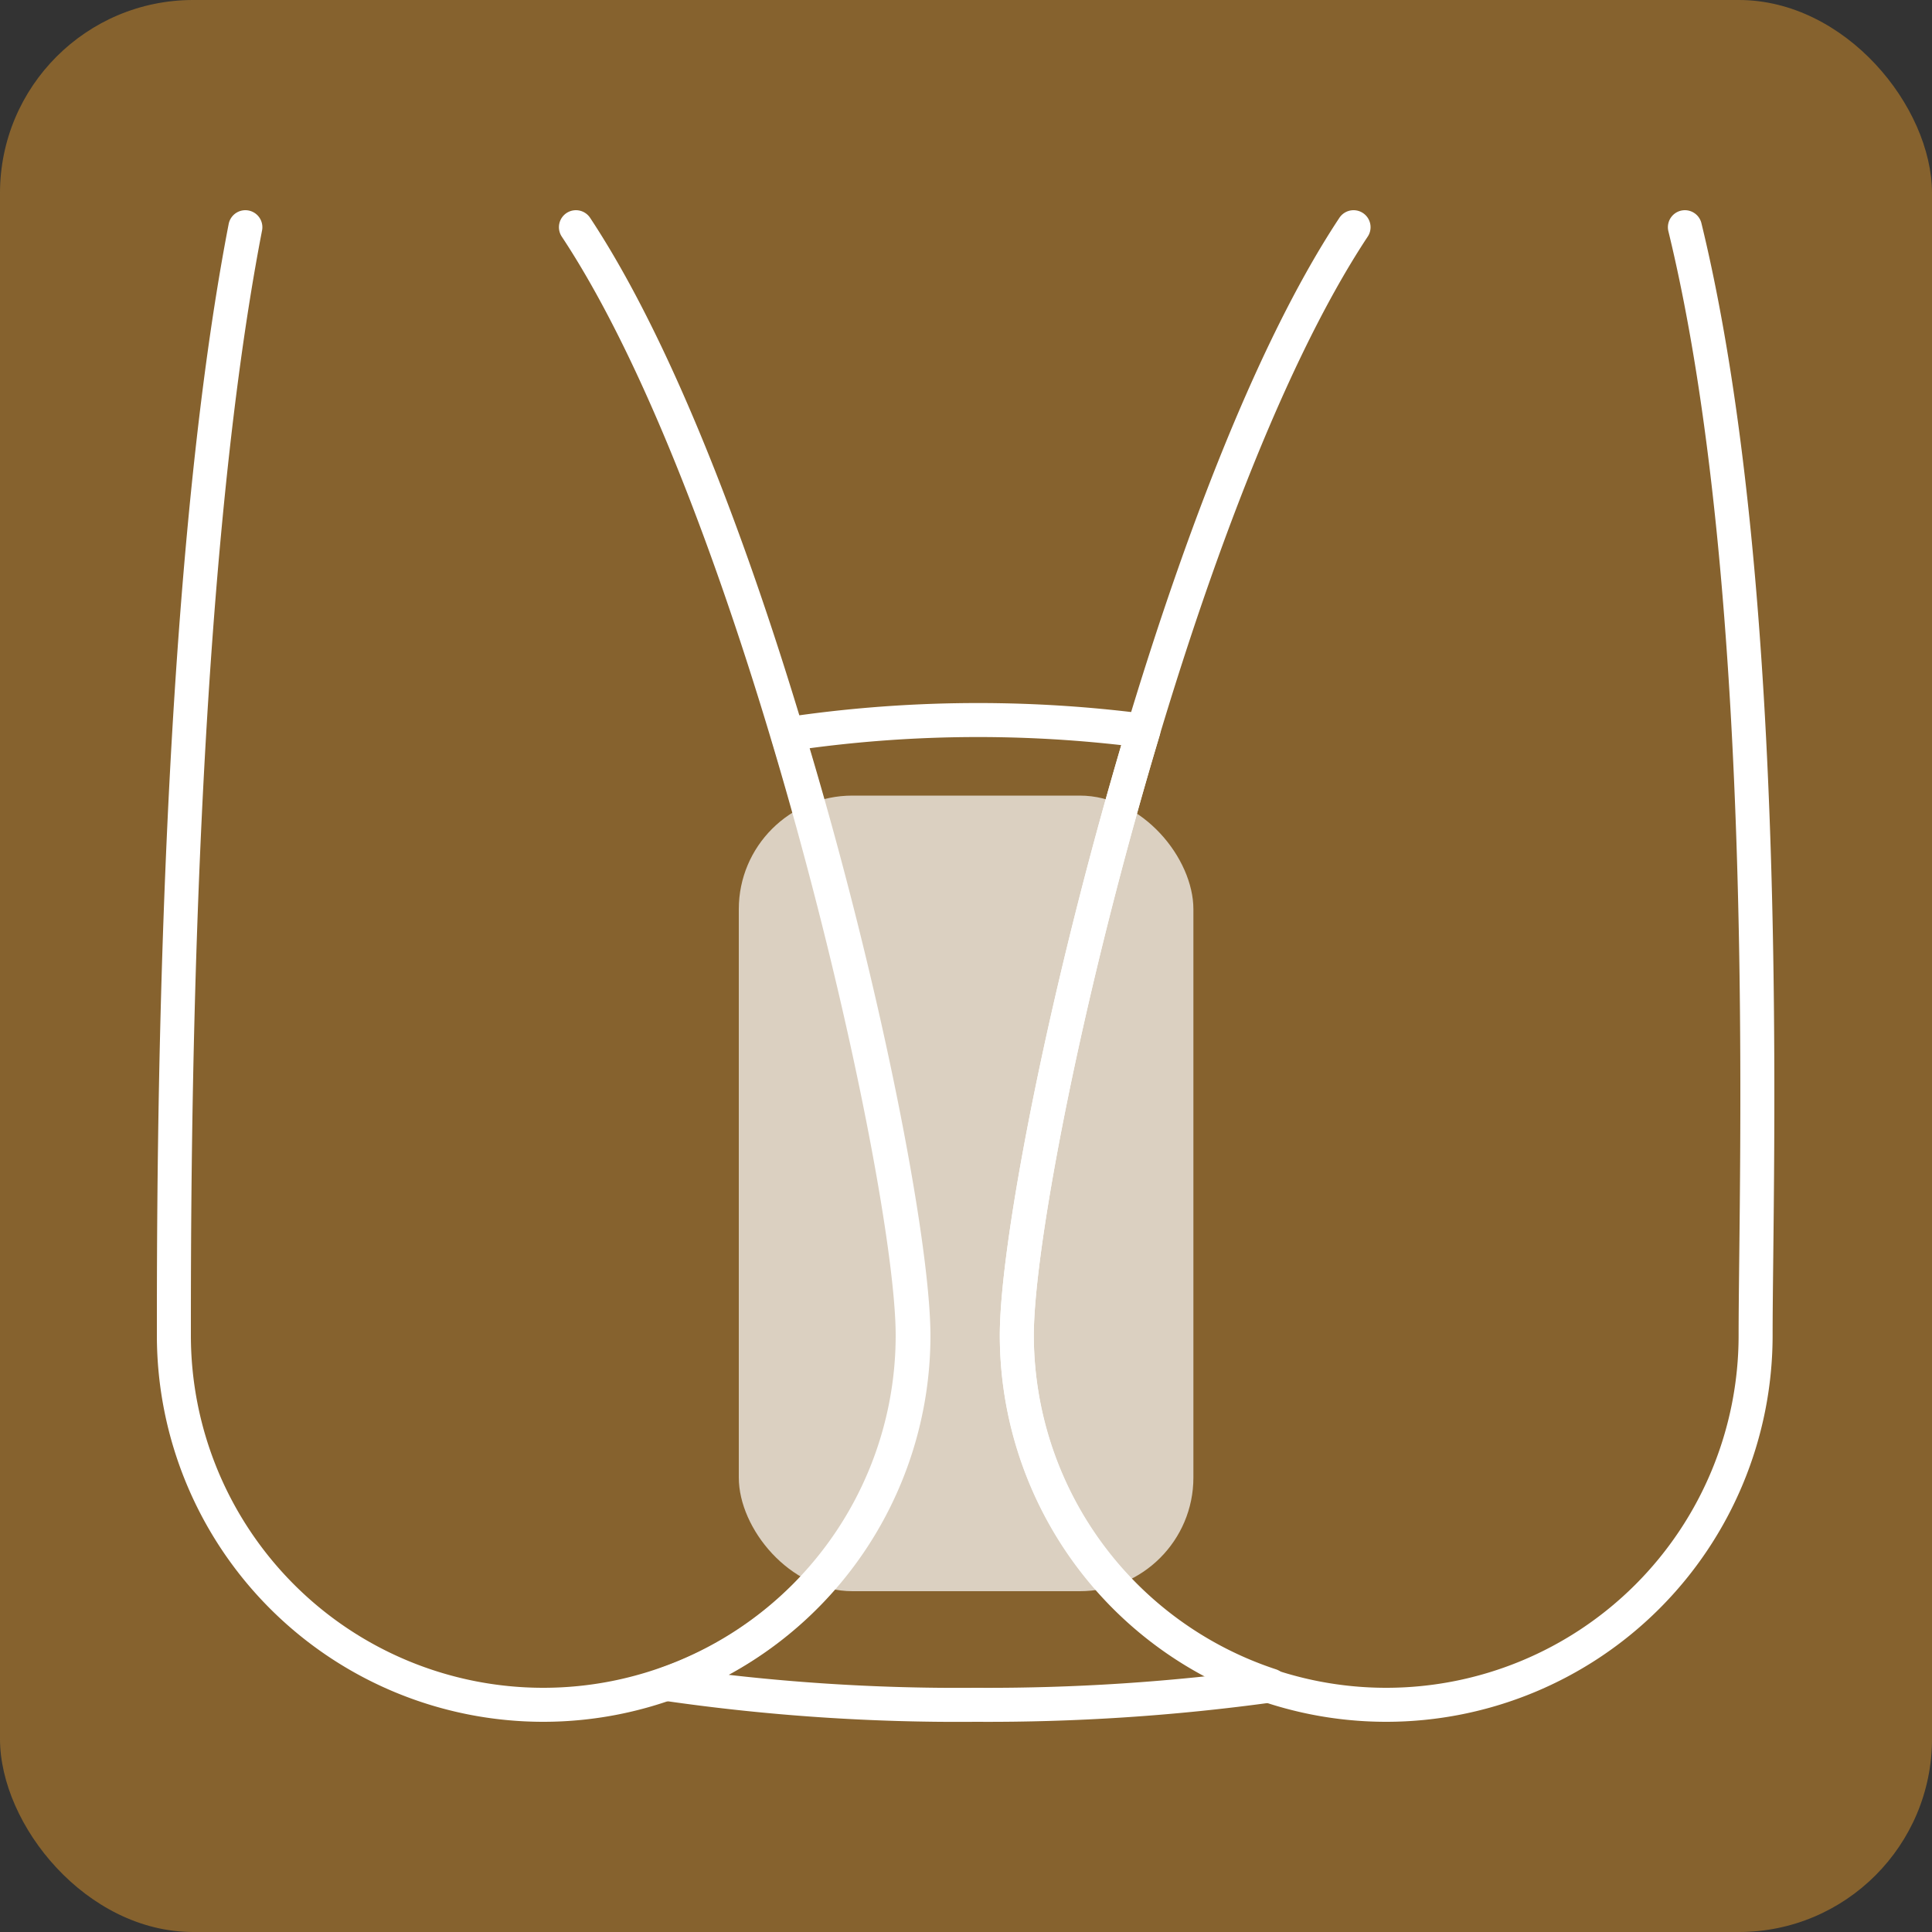 <svg xmlns="http://www.w3.org/2000/svg" viewBox="0 0 100 100" width="100" height="100"><rect x="0" y="0" width="100" height="100" fill="#333333" stroke="none"/><defs><style>.cls-1{opacity:0.5;}.cls-2{fill:#d99229;}.cls-3{fill:none;stroke:#fff;stroke-linecap:round;stroke-linejoin:round;stroke-width:1.76px;}.cls-4{opacity:0.7;}.cls-5{fill:#fff;}</style></defs><title>アセット 3</title><g id="レイヤー_2" data-name="レイヤー 2"><g id="_04" data-name="04"><g class="cls-1"><rect class="cls-2" width="100" height="100" rx="10" ry="10"/></g><path class="cls-3" d="M52.63,69.12c0-4.74,2.57-18.05,6.55-31.3A66.76,66.76,0,0,0,40.77,38c4,13.2,6.51,26.44,6.51,31.16a19.12,19.12,0,0,1-12.78,18,105.15,105.15,0,0,0,16,1.08,107.21,107.21,0,0,0,15.27-1A19.12,19.12,0,0,1,52.63,69.12Z"/><path class="cls-3" d="M12.7,11.76C9,30.88,9,60.82,9,69.12a19.12,19.12,0,1,0,38.24,0c0-8.3-7.87-42.92-17.43-57.36"/><path class="cls-3" d="M70.06,11.76C60.5,26.2,52.63,60.82,52.63,69.12a19.12,19.12,0,1,0,38.24,0c0-8.3,1-38.24-3.66-57.36"/><g class="cls-4"><rect class="cls-5" x="38.24" y="41.18" width="23.53" height="41.18" rx="5.88" ry="5.88"/></g></g></g></svg>